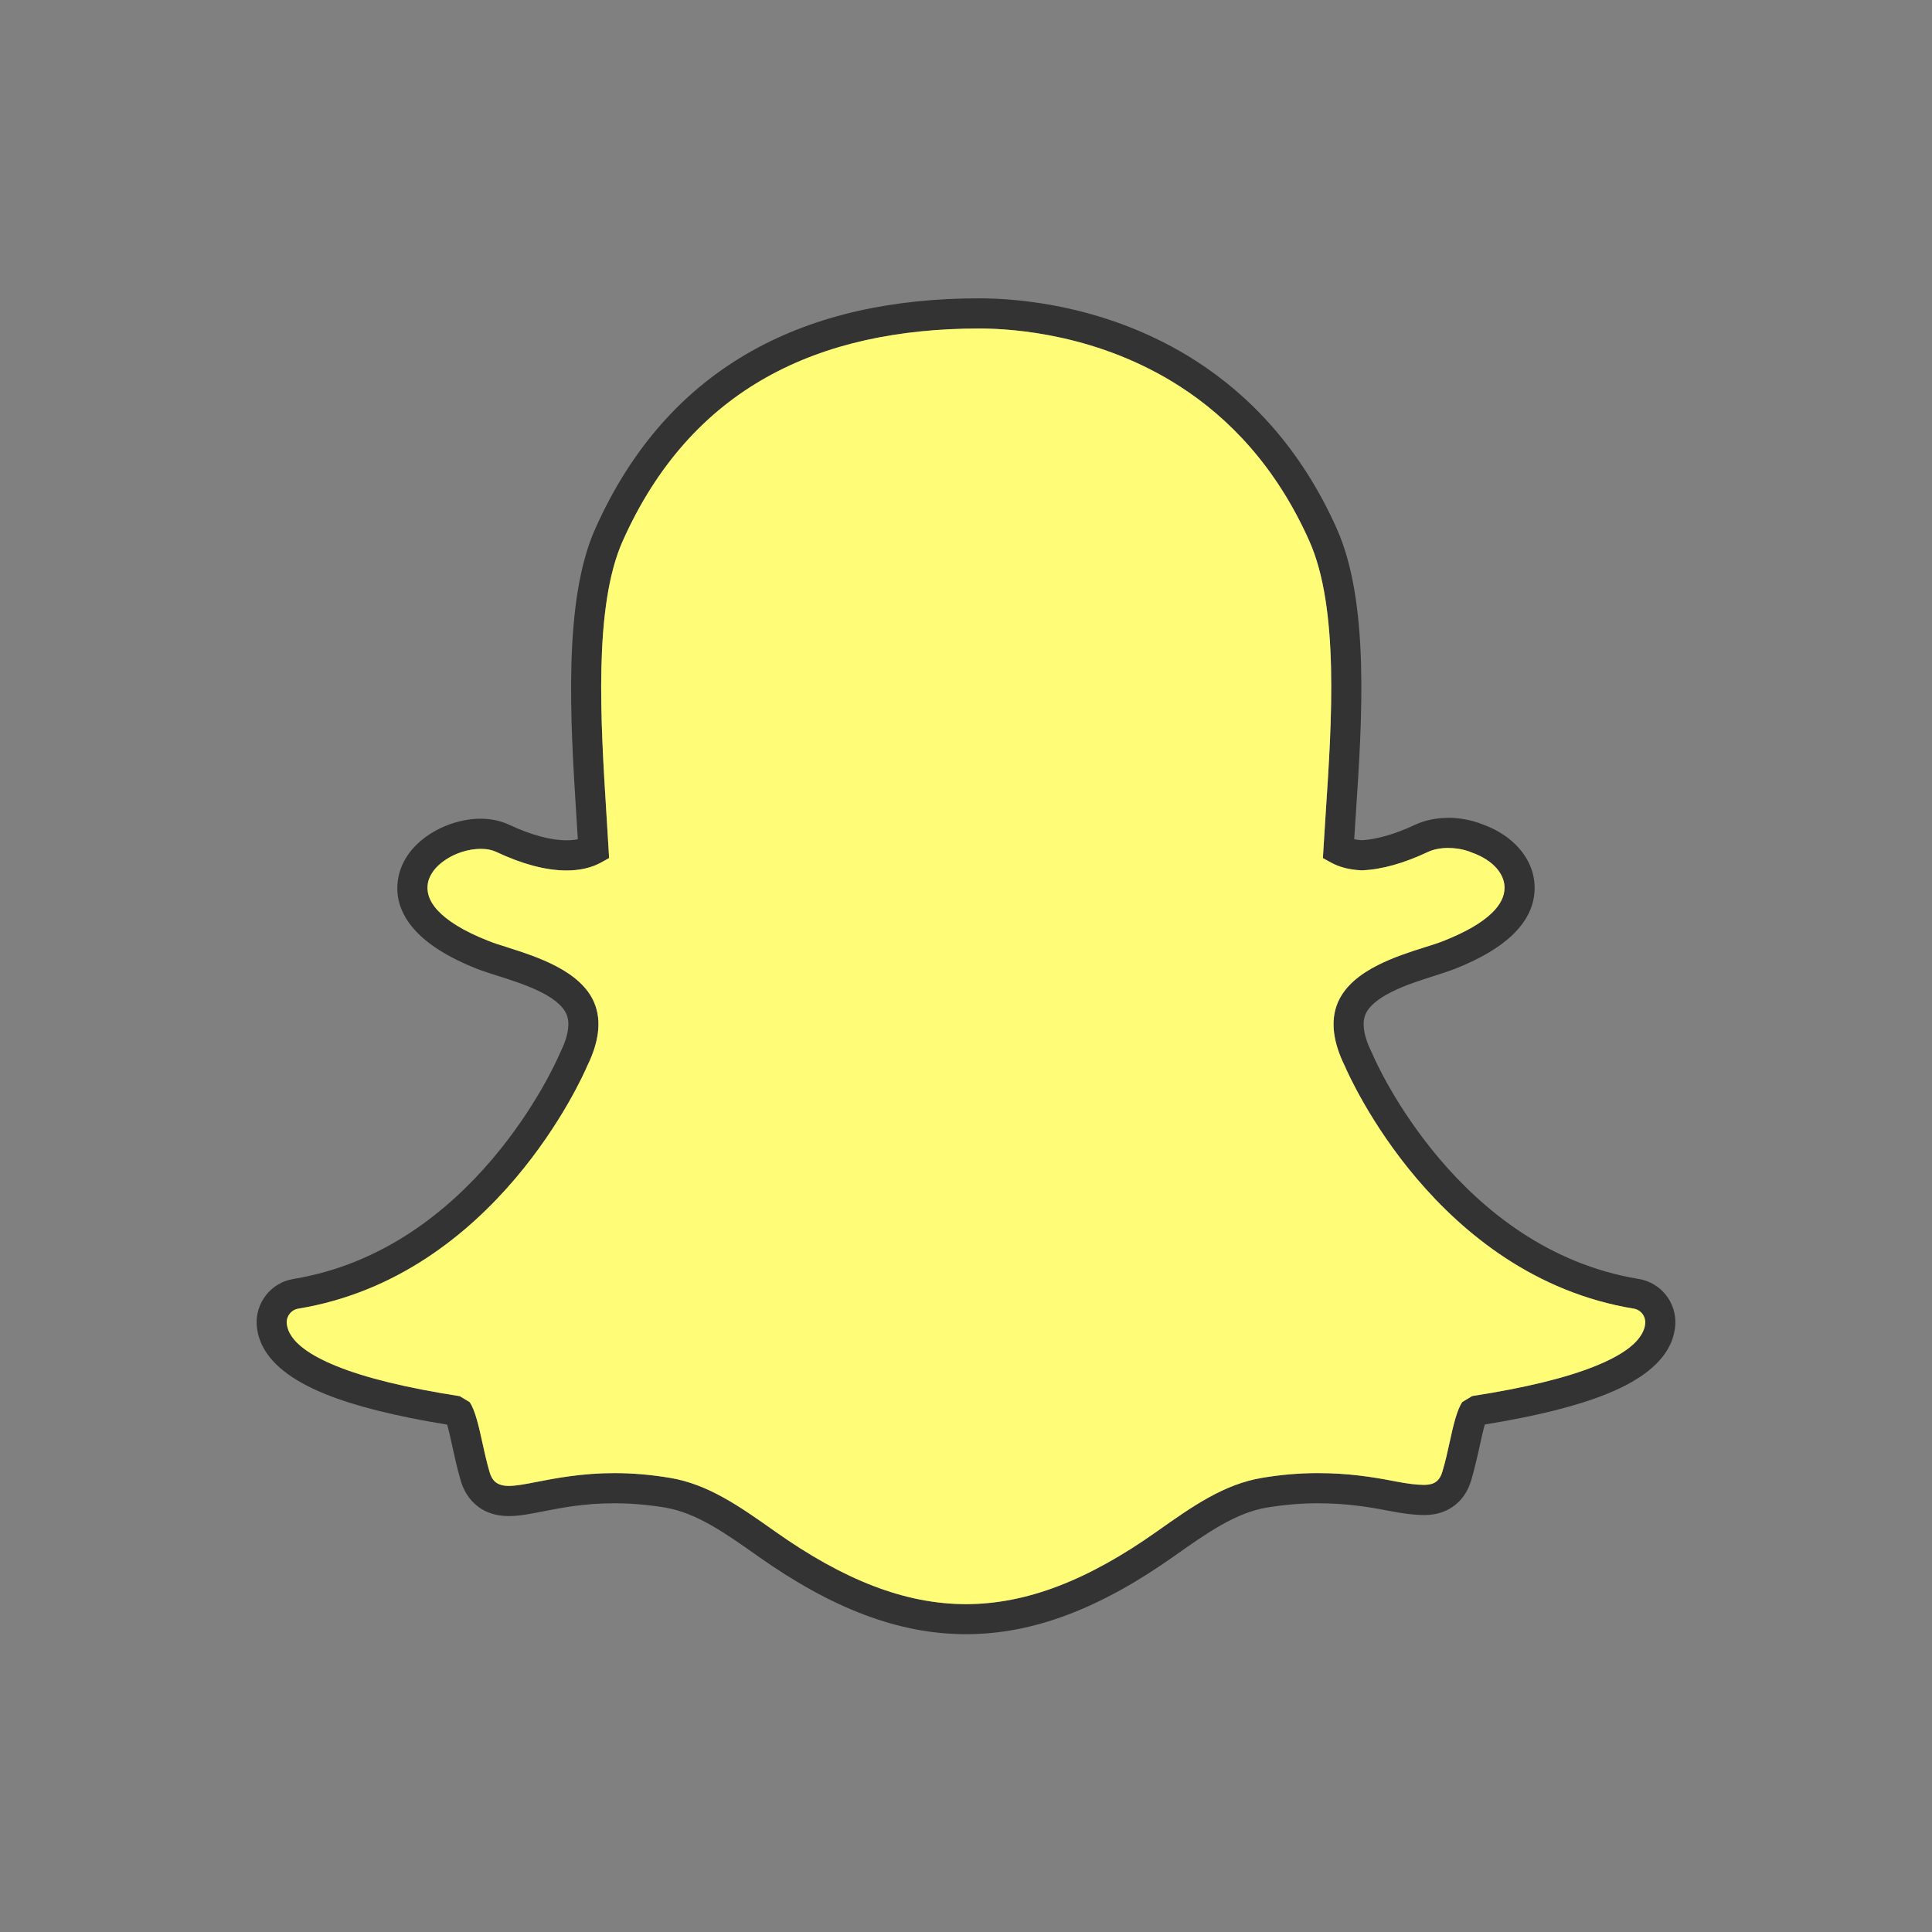 <?xml version="1.0" ?><!DOCTYPE svg  PUBLIC '-//W3C//DTD SVG 1.1//EN'  'http://www.w3.org/Graphics/SVG/1.1/DTD/svg11.dtd'><svg height="2048px" style="shape-rendering:geometricPrecision; text-rendering:geometricPrecision; image-rendering:optimizeQuality; fill-rule:evenodd; clip-rule:evenodd" viewBox="0 0 2048 2048" width="2048px" xml:space="preserve" xmlns="http://www.w3.org/2000/svg" xmlns:xlink="http://www.w3.org/1999/xlink"><rect x="0" y="0" width="2048" height="2048" fill="#808080" stroke="none"/><defs><style type="text/css">
   <![CDATA[
    .fil2 {fill:none}
    .fil1 {fill:#FFFC78}
    .fil0 {fill:#333333;fill-rule:nonzero}
   ]]>
  </style></defs><g id="Layer_x0020_1"><path class="fil0" d="M660.062 573.596c-31.019,69.566 -23.347,191.724 -17.179,289.921l0 0.063 0.005 0.076 0.004 0 0.465 7.407c0.555,8.837 1.12,17.784 1.735,28.561l0.57 9.964 -8.758 4.848c-4.004,2.217 -9.746,4.711 -17.25,6.347 -5.375,1.172 -11.742,1.959 -19.139,1.959 -10.984,0 -22.88,-1.711 -35.594,-5.112 -12.069,-3.227 -25.05,-8.087 -38.849,-14.556 -2.237,-1.048 -4.707,-1.847 -7.382,-2.395 -2.681,-0.549 -5.756,-0.824 -9.2,-0.824 -12.761,0 -26.849,4.426 -37.989,12.087 -9.169,6.307 -16.083,14.629 -17.872,24.06 -1.498,7.876 0.081,18.047 10.504,29.239 9.683,10.398 26.278,21.341 53.315,32.021 3.574,1.411 6.527,2.472 9.184,3.357l11.117 3.51 0.061 0.063 0.033 0.011 -0.006 0.018c30.961,9.832 77.688,24.689 92.078,58.578l0 0.063c4.114,9.698 5.386,20.518 3.83,32.365 -1.407,10.708 -5.134,22.252 -11.165,34.551l0.002 0.001 -0.143 0.302 0 0.063c-0.279,0.583 0.079,-0.367 -0.223,0.365l-0.063 0.25c-1.944,4.522 -26.287,60.062 -75.838,118.447 -49.92,58.82 -125.525,120.816 -230.186,138.045 -3.644,0.601 -6.785,2.546 -8.972,5.274 -2.171,2.707 -3.379,6.203 -3.175,9.925 0.07,1.232 0.286,2.604 0.64,4.1 0.381,1.606 0.831,3.028 1.343,4.246l0.022 -0.009c5.769,13.488 22.483,25.848 50.536,37.247 31.098,12.637 74.582,23.232 130.886,31.97l10.375 6.25c5.908,7.997 10.324,28.169 13.059,40.677l0.065 0.296c1.14,5.242 2.303,10.579 3.731,16.585 1.395,5.862 2.849,11.558 4.395,16.817 1.172,3.993 3.253,8.317 6.922,11.004l0.03 -0.04c2.903,2.113 7.189,3.524 13.45,3.524 3.777,0 8.106,-0.469 12.898,-1.208 5.594,-0.863 11.237,-1.97 17.282,-3.157 9.54,-1.864 20.846,-4.072 35.082,-5.978 13.903,-1.861 29.466,-3.226 46.434,-3.226 9.528,0 19.284,0.419 29.195,1.254 9.539,0.804 19.437,2.054 29.624,3.742l0.061 0c40.815,6.798 73.8,30.113 111.984,57.103l-0.001 0.002 0.017 0.008c72.337,51.147 137.406,76.766 201.895,76.787 64.496,0.022 129.615,-25.548 202.048,-76.773l0.028 0.041 0.113 -0.08 0 -0.061c38.208,-26.983 71.134,-50.237 111.978,-57.027 10.166,-1.688 20.053,-2.936 29.59,-3.741 9.912,-0.836 19.674,-1.256 29.207,-1.256 16.316,0 31.02,1.049 44.568,2.665 13.39,1.597 25.526,3.744 36.947,5.975 6.502,1.272 12.402,2.237 17.659,2.885 4.87,0.601 9.057,0.905 12.52,0.905l0.25 0.063 0.607 0.009 0 -0.058 0.829 0c5.088,0 9.167,-1.148 12.085,-3.334 2.976,-2.23 5.239,-5.802 6.641,-10.602l0 -0.063c1.77,-6.007 3.184,-11.4 4.407,-16.476l0 -0.063c0.95,-3.94 2.298,-10.054 3.711,-16.511l0.026 -0.119c2.719,-12.454 7.147,-32.726 13.062,-40.704l10.375 -6.25c56.323,-8.745 99.811,-19.332 130.902,-31.942 28.052,-11.376 44.755,-23.689 50.503,-37.099l0 -0.063c0.685,-1.591 1.174,-2.992 1.459,-4.186 0.307,-1.287 0.504,-2.681 0.588,-4.163 0.207,-3.725 -0.996,-7.217 -3.161,-9.917 -2.185,-2.724 -5.327,-4.667 -8.97,-5.265 -104.708,-17.257 -180.318,-79.257 -230.229,-138.069 -49.489,-58.317 -73.859,-113.959 -75.802,-118.486l-0.111 -0.239c0,0.017 -0.033,-0.039 -0.139,-0.247l-0.063 -0.187c-6.106,-12.383 -9.869,-24.002 -11.283,-34.775 -1.554,-11.849 -0.276,-22.671 3.835,-32.373 7.53,-17.747 23.835,-30.351 42.402,-39.746 16.91,-8.555 35.187,-14.356 49.742,-18.967 5.22,-1.657 10.206,-3.241 11.11,-3.542 3.119,-1.043 6.181,-2.128 9.213,-3.321l-0.008 -0.021c23.033,-9.097 40.032,-18.946 50.917,-29.47 9.077,-8.776 13.571,-17.889 13.415,-27.268l-0.001 0c-0.139,-7.133 -3.133,-14.05 -8.413,-20.102 -5.953,-6.823 -14.78,-12.575 -25.845,-16.527l0.009 -0.025 -0.84 -0.315c-3.565,-1.479 -7.514,-2.633 -11.652,-3.425 -4.126,-0.79 -8.499,-1.204 -12.92,-1.204l0 -0.063c-3.3,0 -7.493,0.252 -11.92,1.148 -3.133,0.634 -6.394,1.606 -9.51,3.063 -12.746,5.974 -24.826,10.58 -36.162,13.794 -11.715,3.321 -22.859,5.228 -33.35,5.698l-1.375 0c-6.495,-0.304 -12.025,-1.186 -16.655,-2.336 -6.562,-1.631 -11.546,-3.811 -15.07,-5.751l-8.823 -4.857 0.573 -10.018c0.771,-13.498 1.63,-26.453 2.522,-39.926 6.273,-94.779 14.236,-215.032 -17.516,-286.219 -35.229,-78.99 -85.293,-130.399 -137.095,-163.778 -85.576,-55.142 -176.152,-61.441 -212.603,-61.441 -84.945,0 -161.61,15.72 -225.891,51.812 -63.911,35.884 -115.994,92.179 -152.283,173.544zm-49.051 291.921l-0.004 0c-6.384,-101.646 -14.326,-228.092 19.931,-304.921 39.297,-88.108 96.012,-149.245 165.781,-188.419 69.4,-38.966 151.31,-55.938 241.517,-55.938 39.34,0 137.137,6.824 229.852,66.567 56.4,36.343 110.834,92.146 148.97,177.653 35.013,78.499 26.765,203.051 20.268,301.219 -0.644,9.722 -1.271,19.189 -1.817,27.926 2.363,0.496 5.06,0.875 8.105,1.05 7.71,-0.41 16.193,-1.929 25.389,-4.535 9.856,-2.794 20.307,-6.775 31.286,-11.921 5.602,-2.619 11.328,-4.336 16.76,-5.437 6.842,-1.385 13.201,-1.775 18.17,-1.774l0 -0.063c6.241,0 12.647,0.627 18.92,1.83 5.968,1.143 11.773,2.824 17.157,4.996l0.076 0.019c16.186,5.782 29.558,14.721 39.094,25.652 10.205,11.697 15.997,25.605 16.289,40.476l0 0.063c0.351,18.616 -7.408,35.599 -23.165,50.832 -13.968,13.505 -34.434,25.611 -61.292,36.218l-0.063 0c-3.037,1.196 -6.712,2.487 -10.767,3.843 -6.289,2.101 -8.95,2.949 -11.608,3.793 -13.611,4.312 -30.7,9.735 -44.994,16.966 -12.635,6.393 -23.386,14.157 -27.402,23.622 -1.865,4.401 -2.393,9.707 -1.584,15.873 0.941,7.178 3.677,15.397 8.197,24.599l0.024 -0.012c0.137,0.269 0.096,0.249 0.582,1.309l0.024 -0.011c0.122,0.266 0.298,0.664 0.519,1.186 1.794,4.18 24.313,55.578 70.804,110.362 46.071,54.288 115.551,111.465 210.979,127.193 11.728,1.929 21.777,8.109 28.718,16.765 6.957,8.675 10.819,19.826 10.162,31.668 -0.18,3.189 -0.67,6.463 -1.465,9.788 -0.814,3.404 -1.845,6.562 -3.084,9.437l-0.024 -0.009c-9.247,21.517 -31.694,39.504 -67.853,54.169 -31.535,12.79 -74.567,23.555 -129.496,32.463 -1.789,6.145 -4.041,16.449 -5.593,23.558l-0.026 0.119c-1.05,4.801 -2.182,9.881 -3.961,17.262l-0.014 -0.004c-1.499,6.223 -3.069,12.273 -4.768,18.043l-0.018 -0.005c-3.403,11.609 -9.582,20.77 -18.123,27.169 -8.611,6.45 -19.156,9.835 -31.209,9.835l-0.829 0 -0.25 -0.063 -0.607 -0.009 0 0.058c-4.695,0 -10.176,-0.387 -16.394,-1.155 -5.855,-0.723 -12.507,-1.813 -19.91,-3.261 -10.748,-2.1 -22.135,-4.117 -34.571,-5.6 -12.275,-1.463 -25.715,-2.414 -40.819,-2.414 -8.774,0 -17.66,0.378 -26.583,1.13 -9.214,0.777 -18.269,1.9 -27.089,3.365 -33.471,5.565 -63.677,26.897 -98.728,51.651l-0.028 -0.041 -0.113 0.08 0 0.061c-77.861,55.063 -148.86,82.551 -220.423,82.525 -71.568,-0.025 -142.517,-27.561 -220.271,-82.539l0.001 -0.002 -0.017 -0.008c-35.016,-24.75 -65.264,-46.132 -98.857,-51.726l0.001 -0.009c-8.818,-1.46 -17.864,-2.581 -27.063,-3.357 -8.921,-0.751 -17.799,-1.129 -26.57,-1.129 -15.965,0 -30.025,1.205 -42.309,2.85 -11.953,1.599 -23.412,3.839 -33.081,5.727 -6.755,1.326 -13.05,2.562 -18.532,3.407 -6.281,0.97 -12.176,1.584 -17.773,1.584 -13.778,0 -24.249,-3.866 -32.199,-9.65l0 -0.063c-10.6,-7.715 -16.052,-18.328 -18.827,-27.777 -1.995,-6.784 -3.559,-12.821 -4.896,-18.442 -1.302,-5.478 -2.59,-11.386 -3.856,-17.211l-0.065 -0.296c-1.561,-7.139 -3.808,-17.404 -5.593,-23.53 -54.914,-8.902 -97.942,-19.677 -129.478,-32.492 -36.2,-14.71 -58.668,-32.761 -67.91,-54.371l0 -0.063c-1.374,-3.242 -2.415,-6.35 -3.116,-9.3 -0.731,-3.082 -1.198,-6.33 -1.391,-9.724 -0.65,-11.844 3.219,-22.998 10.176,-31.676 6.939,-8.654 16.988,-14.838 28.72,-16.773 95.383,-15.702 164.858,-72.876 210.937,-127.169 46.448,-54.729 69.035,-106.254 70.839,-110.449l0.035 0.015c0.552,-1.33 0.663,-1.573 0.749,-1.755l0.024 0.012 0.119 -0.252 0.125 -0.25c4.571,-9.281 7.338,-17.568 8.288,-24.801 0.806,-6.139 0.289,-11.426 -1.557,-15.811l-0.022 0.009c-8.702,-20.497 -47.021,-32.667 -72.385,-40.721l-0.017 0 -0.017 0.052c-2.062,-0.652 -4.159,-1.316 -11.49,-3.761 -4.527,-1.508 -8.357,-2.839 -10.935,-3.857 -31.84,-12.578 -52.244,-26.388 -64.939,-40.022 -19.022,-20.428 -21.591,-40.642 -18.504,-56.863 3.503,-18.457 15.488,-33.68 31.122,-44.434 16.442,-11.308 37.252,-17.839 56.114,-17.839 5.245,0 10.45,0.527 15.575,1.576 5.101,1.045 9.95,2.636 14.506,4.769 11.831,5.546 23.059,9.739 33.598,12.557 9.912,2.65 19.051,3.985 27.345,3.985 4.795,0 8.756,-0.449 11.999,-1.124 -0.326,-5.294 -0.683,-10.96 -1.033,-16.554l-0.465 -7.407 0 -0.063 -0.005 -0.076zm814.696 264.823l0 -0.034 -0.063 -0.133 -0.004 0.002 0.066 0.165zm-0.063 -0.168c-0.031,-0.065 -0.024,-0.047 -0.004,0.002l0.004 -0.002z"/><path class="fil1" d="M642.888 863.655l0 0zm-20.307 266.121l0 0zm199.417 493.872l0 0zm201.912 76.795c64.496,0.022 129.615,-25.548 202.048,-76.773l0.028 0.041 0.113 -0.08 0 -0.061c38.208,-26.983 71.134,-50.237 111.978,-57.027 10.166,-1.688 20.053,-2.936 29.59,-3.741 9.912,-0.836 19.674,-1.256 29.207,-1.256 16.316,0 31.02,1.049 44.568,2.665 13.39,1.597 25.526,3.744 36.947,5.975 6.502,1.272 12.402,2.237 17.659,2.885 4.87,0.601 9.057,0.905 12.52,0.905l0.25 0.063 0.607 0.009 0 -0.058 0.829 0c5.088,0 9.167,-1.148 12.085,-3.334 2.976,-2.23 5.239,-5.802 6.641,-10.602l0 -0.063c1.77,-6.007 3.184,-11.4 4.407,-16.476l0 -0.063c0.95,-3.94 2.298,-10.054 3.711,-16.511l0.026 -0.119c2.719,-12.454 7.147,-32.726 13.062,-40.704l10.375 -6.25c56.323,-8.745 99.811,-19.332 130.902,-31.942 28.052,-11.376 44.755,-23.689 50.503,-37.099l0 -0.063c0.685,-1.591 1.174,-2.992 1.459,-4.186 0.307,-1.287 0.504,-2.681 0.588,-4.163 0.207,-3.725 -0.996,-7.217 -3.161,-9.917 -2.185,-2.724 -5.327,-4.667 -8.97,-5.265 -104.708,-17.257 -180.318,-79.257 -230.229,-138.069 -49.489,-58.317 -73.859,-113.959 -75.802,-118.486l-0.111 -0.239c0,0.017 -0.033,-0.039 -0.139,-0.247l-0.063 -0.187c-6.106,-12.383 -9.869,-24.002 -11.283,-34.775 -1.554,-11.849 -0.276,-22.671 3.835,-32.373 7.53,-17.747 23.835,-30.351 42.402,-39.746 16.91,-8.555 35.187,-14.356 49.742,-18.967 5.22,-1.657 10.206,-3.241 11.11,-3.542 3.119,-1.043 6.181,-2.128 9.213,-3.321l-0.008 -0.021c23.033,-9.097 40.032,-18.946 50.917,-29.47 9.077,-8.776 13.571,-17.889 13.414,-27.268 -0.139,-7.133 -3.133,-14.05 -8.413,-20.102 -5.953,-6.823 -14.78,-12.575 -25.845,-16.527l0.009 -0.025 -0.84 -0.315c-3.565,-1.479 -7.514,-2.633 -11.652,-3.425 -4.126,-0.79 -8.499,-1.204 -12.92,-1.204l0 -0.063c-3.3,0 -7.493,0.252 -11.92,1.148 -3.133,0.634 -6.394,1.606 -9.51,3.063 -12.746,5.974 -24.826,10.58 -36.162,13.794 -11.715,3.321 -22.859,5.228 -33.35,5.698l-1.375 0c-6.495,-0.304 -12.025,-1.186 -16.655,-2.336 -6.562,-1.631 -11.546,-3.811 -15.07,-5.751l-8.823 -4.857 0.573 -10.018c0.771,-13.498 1.63,-26.453 2.522,-39.926 6.273,-94.779 14.236,-215.032 -17.516,-286.219 -35.229,-78.99 -85.293,-130.399 -137.095,-163.778 -85.576,-55.142 -176.152,-61.441 -212.603,-61.441 -84.945,0 -161.61,15.72 -225.891,51.812 -63.911,35.884 -115.994,92.179 -152.283,173.544 -31.019,69.566 -23.347,191.724 -17.179,289.921l0 0.063 0.008 0.076 0.465 7.407c0.555,8.837 1.12,17.784 1.735,28.561l0.57 9.964 -8.758 4.848c-4.004,2.217 -9.746,4.711 -17.25,6.347 -5.375,1.172 -11.742,1.959 -19.139,1.959 -10.984,0 -22.88,-1.711 -35.594,-5.112 -12.069,-3.227 -25.05,-8.087 -38.849,-14.556 -2.237,-1.048 -4.707,-1.847 -7.382,-2.395 -2.681,-0.549 -5.756,-0.824 -9.2,-0.824 -12.761,0 -26.849,4.426 -37.989,12.087 -9.169,6.307 -16.083,14.629 -17.872,24.06 -1.498,7.876 0.081,18.047 10.504,29.239 9.683,10.398 26.278,21.341 53.315,32.021 3.574,1.411 6.527,2.472 9.184,3.357l11.117 3.51 0.061 0.063 0.033 0.011 -0.006 0.018c30.961,9.832 77.688,24.689 92.078,58.578l0 0.063c4.114,9.698 5.386,20.518 3.83,32.365 -1.407,10.708 -5.134,22.252 -11.163,34.552l-0.143 0.302 0 0.063c-0.279,0.583 0.079,-0.367 -0.223,0.365l-0.063 0.25c-1.944,4.522 -26.287,60.062 -75.838,118.447 -49.92,58.82 -125.525,120.816 -230.186,138.045 -3.644,0.601 -6.785,2.546 -8.972,5.274 -2.171,2.707 -3.379,6.203 -3.175,9.925 0.07,1.232 0.286,2.604 0.64,4.1 0.381,1.606 0.831,3.028 1.343,4.246l0.022 -0.009c5.769,13.488 22.483,25.848 50.536,37.247 31.098,12.637 74.582,23.232 130.886,31.97l10.375 6.25c5.908,7.997 10.324,28.169 13.059,40.677l0.065 0.296c1.14,5.242 2.303,10.579 3.731,16.585 1.395,5.862 2.849,11.558 4.395,16.817 1.172,3.993 3.253,8.317 6.922,11.004l0.03 -0.04c2.903,2.113 7.189,3.524 13.45,3.524 3.777,0 8.106,-0.469 12.898,-1.208 5.594,-0.863 11.237,-1.97 17.282,-3.157 9.54,-1.864 20.846,-4.072 35.082,-5.978 13.903,-1.861 29.466,-3.226 46.434,-3.226 9.528,0 19.284,0.419 29.195,1.254 9.539,0.804 19.437,2.054 29.624,3.742l0.061 0c40.815,6.798 73.8,30.113 111.983,57.105l0.017 0.008c72.337,51.147 137.406,76.766 201.895,76.787z"/></g><rect class="fil2" height="2048" width="2048"/></svg>
